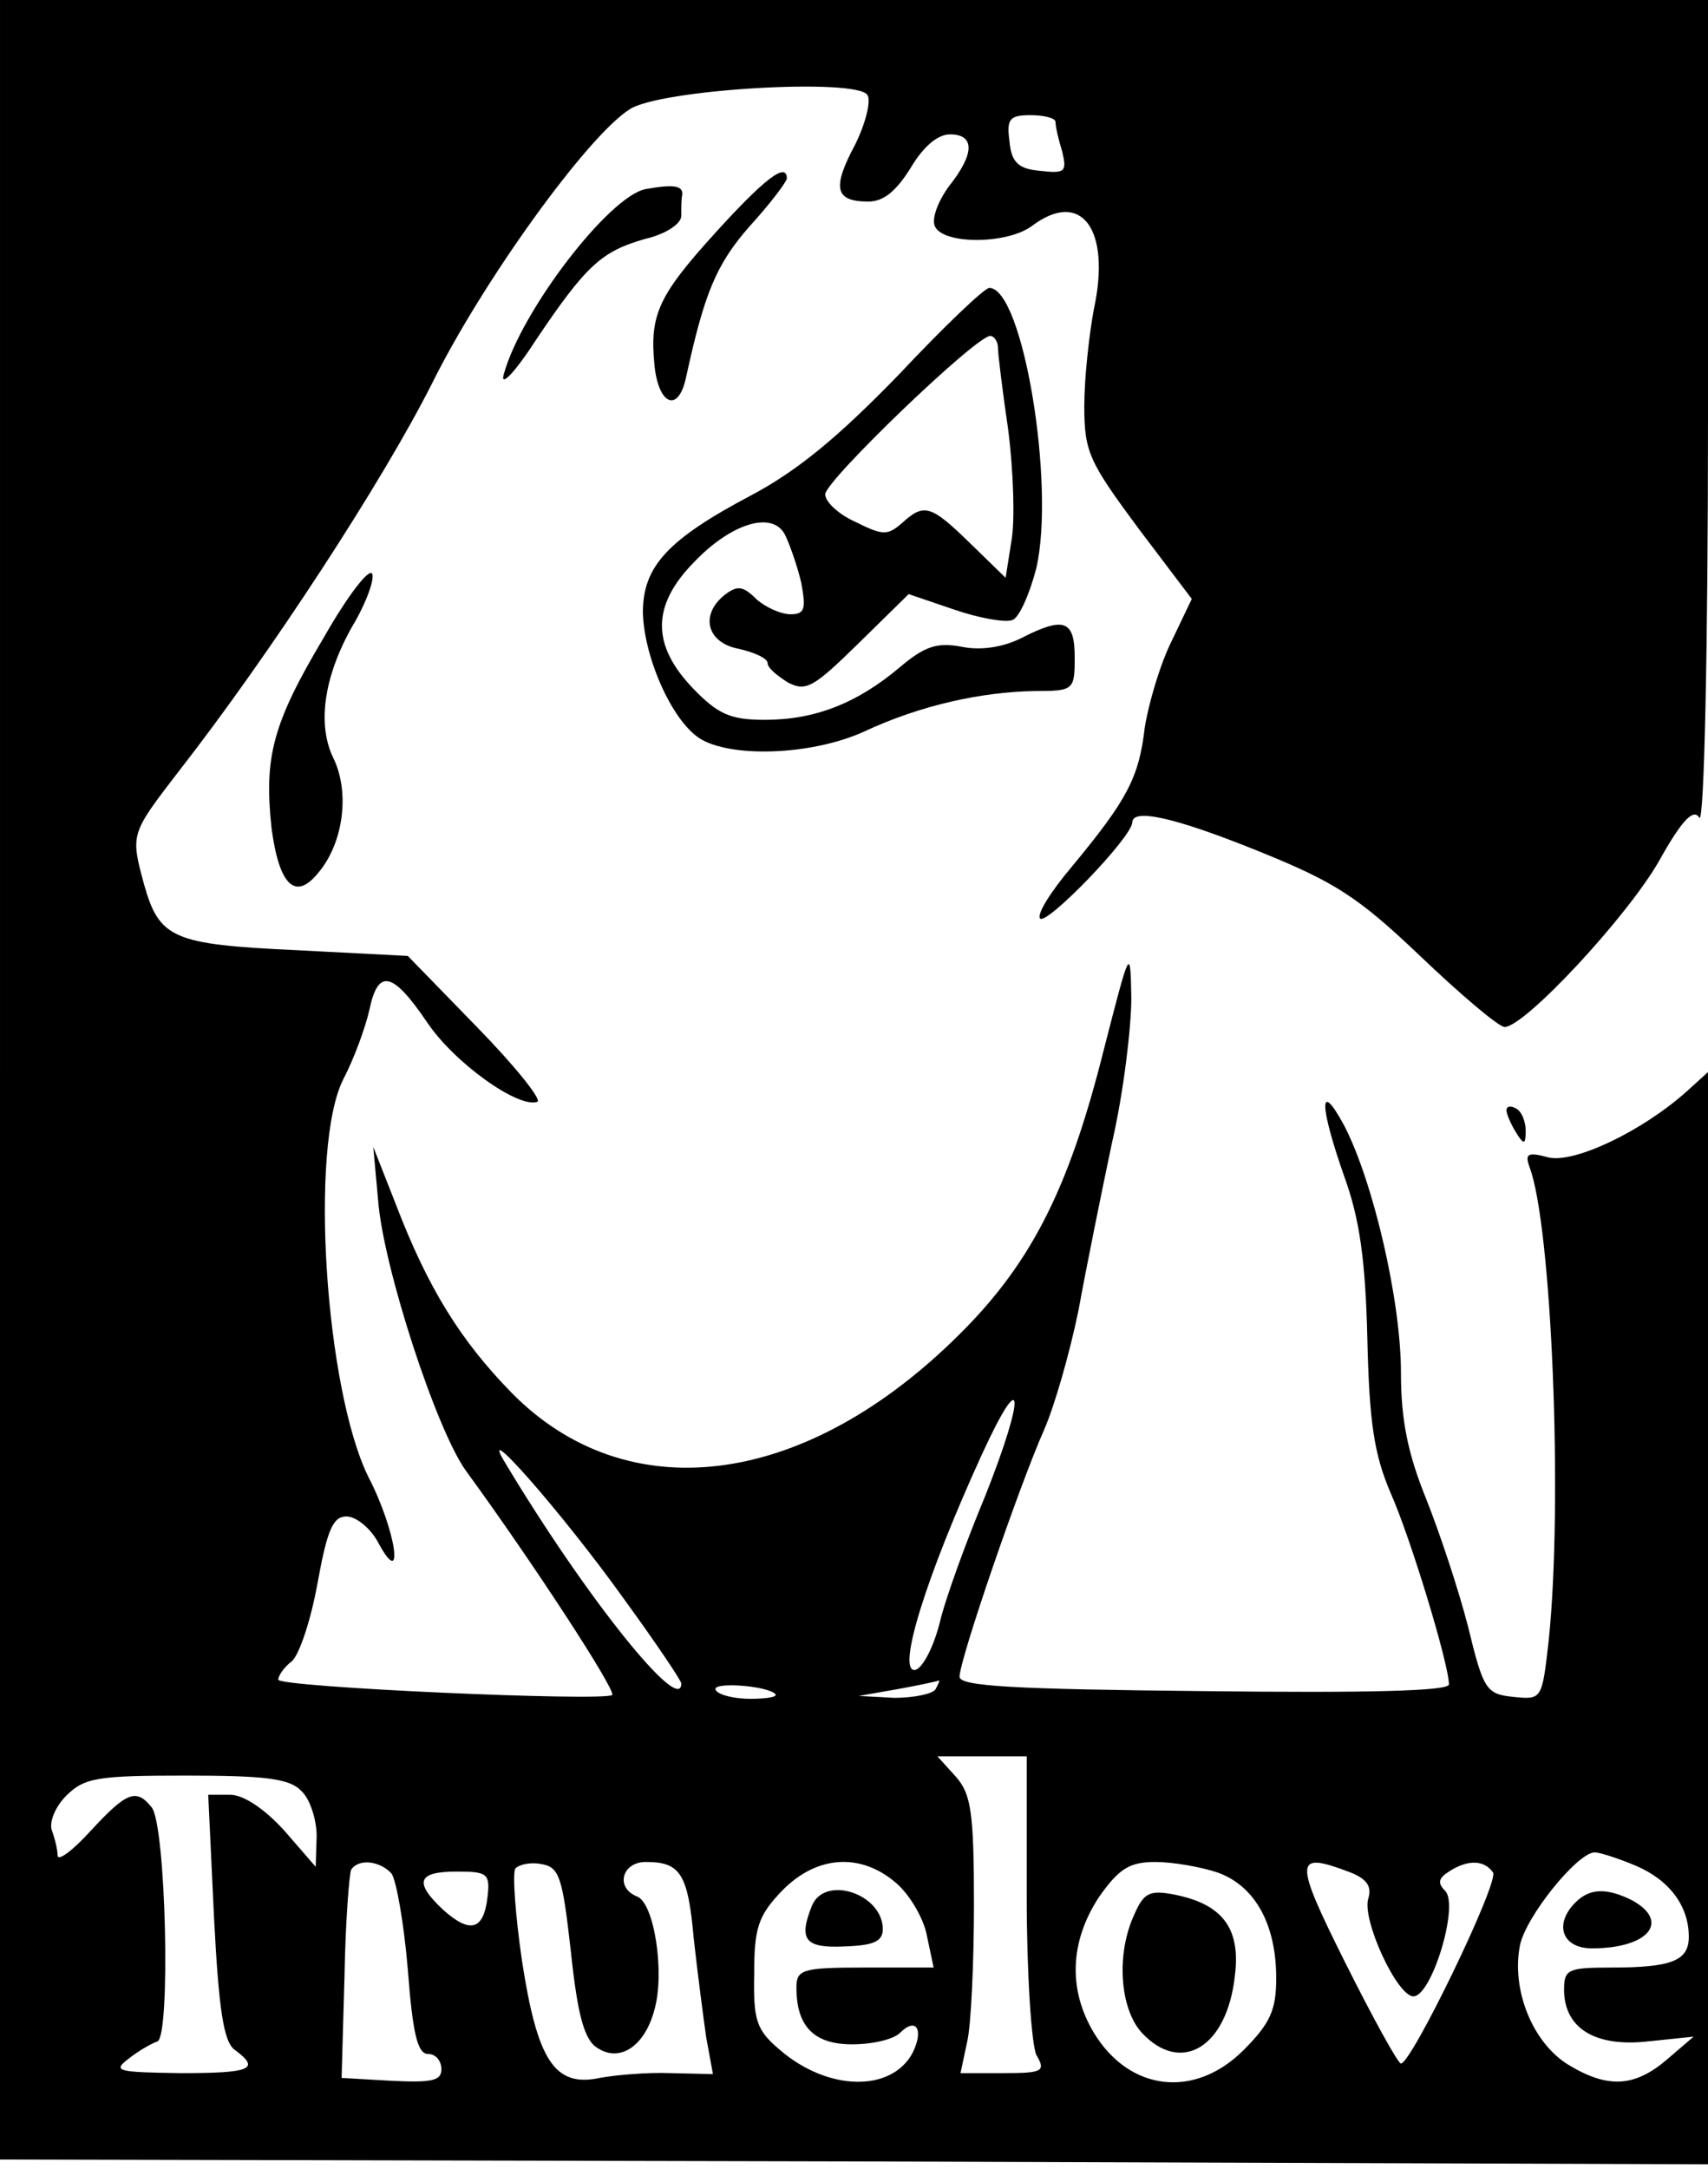 <svg preserveAspectRatio="xMidYMid meet" viewBox="0 0 178 226" height="226pt" width="178pt" xmlns="http://www.w3.org/2000/svg" version="1.0">

<g stroke="none" fill="#000000" transform="translate(0,226) scale(0.1,-0.1)">
<path d="M0 1135 l0 -1125 890 -2 890 -3 0 569 0 569 -22 -20 c-47 -42 -117
-75 -144 -69 -22 6 -25 4 -20 -10 23 -60 35 -349 20 -493 -7 -62 -7 -62 -37
-59 -28 3 -31 7 -47 73 -10 39 -30 99 -44 134 -19 47 -26 82 -26 131 0 75 -29
199 -59 257 -27 50 -26 21 0 -53 16 -44 22 -87 24 -169 2 -87 7 -120 24 -160
21 -47 61 -179 61 -200 0 -7 -86 -9 -255 -7 -198 2 -255 5 -255 15 0 18 63
201 88 257 11 25 27 81 36 125 8 44 24 123 35 175 12 52 20 120 20 150 -1 54
-1 54 -29 -55 -37 -147 -77 -225 -157 -302 -159 -154 -340 -175 -459 -55 -54
55 -88 110 -121 196 l-24 61 5 -55 c5 -69 61 -241 92 -283 70 -96 156 -228
152 -233 -8 -7 -348 8 -348 16 0 4 6 13 14 19 8 7 20 43 27 82 10 55 16 69 30
69 10 0 25 -12 33 -27 28 -52 19 12 -10 68 -45 91 -62 345 -26 415 11 21 23
54 27 72 9 43 24 40 60 -13 28 -42 95 -90 115 -83 5 2 -23 37 -63 78 l-72 74
-116 6 c-129 6 -143 12 -159 69 -14 52 -14 52 36 117 96 123 213 303 264 404
53 107 162 258 206 286 31 21 237 33 248 15 4 -6 -2 -30 -13 -52 -24 -45 -21
-59 14 -59 16 0 29 11 44 35 13 22 28 35 41 35 26 0 26 -20 -1 -54 -11 -15
-18 -33 -15 -41 7 -20 76 -20 102 0 51 38 82 -4 64 -87 -5 -27 -10 -72 -10
-101 0 -48 5 -58 56 -127 l56 -74 -21 -44 c-12 -24 -24 -65 -28 -90 -6 -52
-18 -75 -76 -145 -22 -26 -37 -50 -33 -54 7 -7 95 84 96 100 0 15 43 6 132
-30 79 -32 103 -47 169 -110 42 -40 81 -73 87 -73 21 0 128 115 161 173 24 43
36 55 42 45 5 -7 9 176 9 420 l0 432 -890 0 -890 0 0 -1125z m1100 998 c0 -5
3 -18 7 -31 5 -21 3 -23 -23 -20 -23 2 -30 9 -32 31 -3 23 0 27 22 27 14 0 26
-3 26 -7z m-73 -1431 c-20 -48 -42 -108 -48 -134 -7 -27 -19 -48 -26 -48 -18
0 12 97 70 224 44 96 46 64 4 -42z m-376 -109 c32 -44 59 -84 59 -87 0 -34
-99 89 -183 229 -32 52 59 -51 124 -142z m157 -98 c3 -3 -9 -5 -26 -5 -17 0
-33 4 -36 9 -6 9 53 5 62 -4z m167 5 c-3 -5 -23 -9 -43 -9 l-37 2 40 7 c22 4
41 8 43 9 2 0 0 -3 -3 -9z m95 -216 c0 -81 5 -154 10 -165 10 -17 7 -19 -34
-19 l-45 0 7 33 c4 17 7 82 7 143 0 96 -3 115 -19 133 l-19 21 46 0 47 0 0
-146z m-756 110 c9 -8 16 -30 16 -47 l-1 -32 -33 38 c-20 22 -42 37 -56 37
l-23 0 6 -127 c5 -97 10 -131 22 -139 27 -20 16 -24 -57 -24 -66 1 -71 2 -54
15 10 8 24 16 30 18 14 5 9 226 -6 244 -16 20 -26 16 -63 -24 -19 -21 -35 -33
-35 -26 0 6 -3 18 -6 26 -3 9 4 25 15 36 19 19 33 21 125 21 82 0 108 -3 120
-16z m1391 -78 c35 -15 55 -42 55 -74 0 -25 -18 -32 -81 -32 -45 0 -49 -2 -49
-23 0 -40 32 -60 87 -54 l48 5 -28 -24 c-34 -29 -62 -30 -103 -5 -37 23 -59
78 -50 124 6 30 60 97 78 97 5 0 24 -6 43 -14z m-1297 -8 c5 -7 13 -52 17
-100 5 -66 10 -88 21 -88 8 0 14 -7 14 -16 0 -12 -10 -14 -52 -12 l-52 3 3
105 c1 58 5 108 7 112 8 12 30 9 42 -4z m187 -82 c7 -66 14 -92 28 -100 23
-15 49 2 59 40 11 38 0 111 -18 118 -23 9 -16 36 9 36 36 0 44 -12 50 -80 4
-36 10 -82 13 -103 l7 -38 -44 1 c-24 1 -58 -2 -74 -5 -47 -10 -65 18 -81 122
-7 48 -10 91 -7 96 3 4 15 7 26 5 20 -3 23 -12 32 -92z m339 72 c15 -13 29
-38 32 -55 l7 -33 -72 0 c-65 0 -71 -2 -71 -21 0 -40 18 -59 58 -59 21 0 43 5
50 12 17 17 25 3 13 -21 -22 -41 -88 -40 -138 3 -25 21 -28 31 -27 80 0 47 4
60 29 86 36 37 82 40 119 8z m335 11 c39 -14 61 -54 61 -110 0 -33 -6 -47 -34
-75 -51 -51 -119 -43 -156 18 -27 45 -25 95 5 141 21 30 32 37 59 37 18 0 47
-5 65 -11z m136 1 c19 -7 25 -15 21 -28 -7 -22 30 -102 47 -102 19 0 48 95 33
110 -8 8 -7 13 4 20 20 13 37 12 46 -1 6 -11 -85 -199 -96 -199 -3 0 -29 47
-58 105 -54 108 -53 116 3 95z m-897 -27 c-4 -34 -18 -38 -46 -13 -31 29 -27
40 14 40 32 0 35 -2 32 -27z"></path>
<path d="M1642 278 c-23 -23 -14 -48 17 -48 59 0 82 28 42 50 -26 13 -44 13
-59 -2z"></path>
<path d="M846 274 c-14 -35 -7 -44 34 -42 30 1 40 5 40 18 0 37 -61 57 -74 24z"></path>
<path d="M1182 265 c-19 -41 -15 -98 8 -123 41 -44 89 -15 97 60 6 49 -13 74
-63 84 -26 5 -32 2 -42 -21z"></path>
<path d="M746 2018 c-60 -66 -69 -86 -64 -138 4 -42 25 -51 33 -13 19 87 31
117 66 157 22 24 39 47 39 50 0 18 -24 -1 -74 -56z"></path>
<path d="M673 2063 c-38 -7 -130 -127 -148 -193 -4 -14 11 1 33 35 53 79 69
93 114 106 22 5 38 16 38 24 0 8 0 18 1 22 1 10 -10 11 -38 6z"></path>
<path d="M937 1870 c-62 -64 -105 -100 -154 -126 -87 -46 -113 -74 -113 -122
1 -48 32 -117 62 -133 35 -19 117 -15 169 9 58 27 121 41 177 42 41 0 42 1 42
35 0 39 -11 43 -56 20 -18 -9 -41 -13 -61 -9 -26 5 -39 1 -65 -21 -45 -38 -89
-55 -141 -55 -36 0 -49 6 -75 33 -43 45 -43 86 1 131 39 41 82 54 95 29 5 -10
13 -33 17 -50 5 -27 4 -33 -11 -33 -10 0 -26 7 -36 16 -14 14 -20 14 -33 4
-26 -21 -18 -50 15 -56 17 -4 30 -10 30 -15 0 -5 10 -13 21 -20 19 -10 27 -5
73 40 l53 52 47 -16 c26 -9 54 -14 61 -11 7 2 18 27 25 54 20 87 -14 292 -49
292 -5 0 -47 -40 -94 -90z m103 28 c0 -7 5 -47 11 -88 5 -41 7 -92 3 -114 l-6
-38 -37 36 c-41 40 -48 42 -71 21 -15 -13 -20 -13 -48 1 -18 8 -32 21 -32 29
0 14 157 165 172 165 4 0 8 -6 8 -12z"></path>
<path d="M337 1595 c-53 -89 -62 -124 -54 -198 8 -60 25 -76 49 -46 26 31 33
84 15 120 -17 36 -9 88 24 143 11 20 19 41 17 48 -3 7 -26 -23 -51 -67z"></path>
<path d="M1570 1103 c0 -4 5 -15 10 -23 8 -13 10 -13 10 2 0 9 -4 20 -10 23
-5 3 -10 3 -10 -2z"></path>
</g>
</svg>
